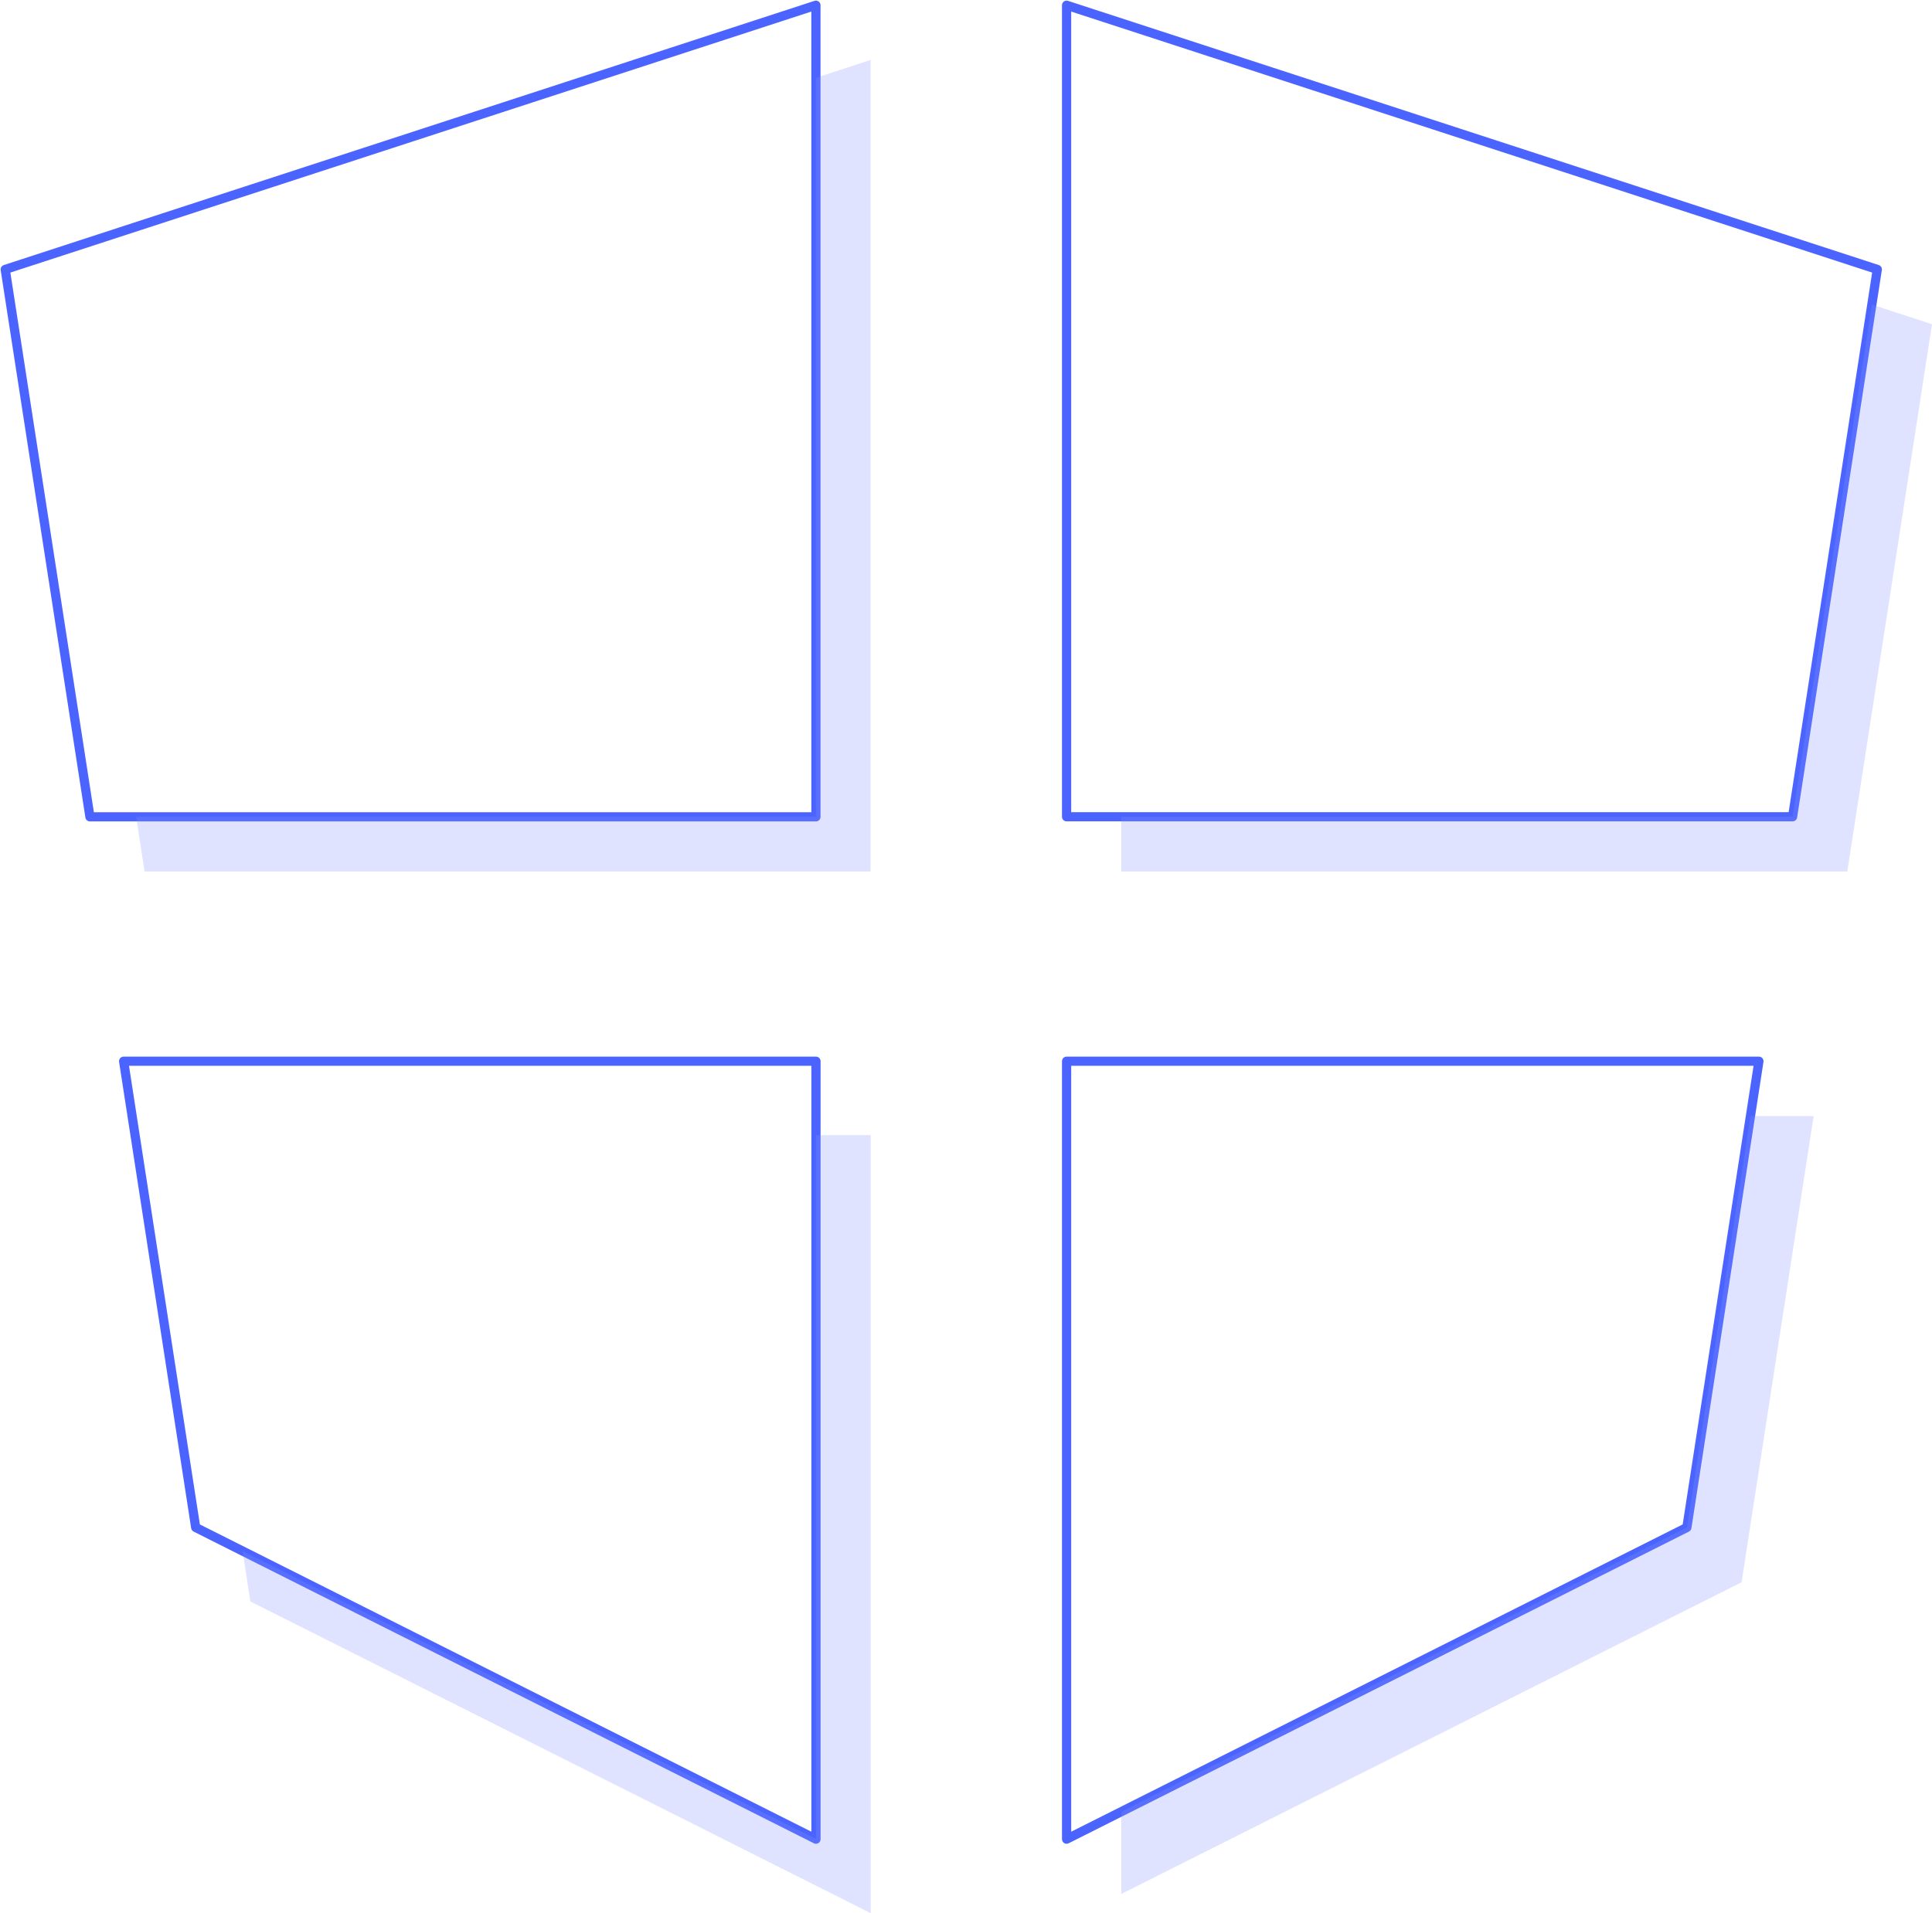 <svg width="420" height="416" viewBox="0 0 420 416" fill="none" xmlns="http://www.w3.org/2000/svg">
<path d="M177.374 177.611H19.551L1.136 58.582L177.374 1.138V177.611Z" stroke="#4B64FF" stroke-width="2" stroke-linejoin="round"/>
<path d="M408.106 58.582L389.691 177.6H231.868V1.138L408.106 58.582Z" stroke="#4B64FF" stroke-width="2" stroke-linejoin="round"/>
<path d="M231.868 230.754H382.376L366.71 332.138L231.868 399.912V230.754Z" stroke="#4B64FF" stroke-width="2" stroke-linejoin="round"/>
<path d="M406.925 66.228L389.692 177.611H243.762V189.512H401.585L420 70.494L406.925 66.228Z" fill="#8090FF" fill-opacity="0.25"/>
<path d="M177.374 16.918V177.611H29.593L31.433 189.512H189.257V13.039L177.374 16.918Z" fill="#8090FF" fill-opacity="0.25"/>
<path d="M42.543 332.138L26.877 230.754H177.385V399.912L42.543 332.138Z" stroke="#4B64FF" stroke-width="2" stroke-linejoin="round"/>
<path d="M177.386 246.842V399.913L52.733 337.258L54.425 348.226L189.279 416V246.842H177.386Z" fill="#8090FF" fill-opacity="0.25"/>
<path d="M380.547 242.667L366.722 332.138L243.762 393.939V411.824L378.604 344.05L394.27 242.667H380.547Z" fill="#8090FF" fill-opacity="0.25"/>
</svg>

